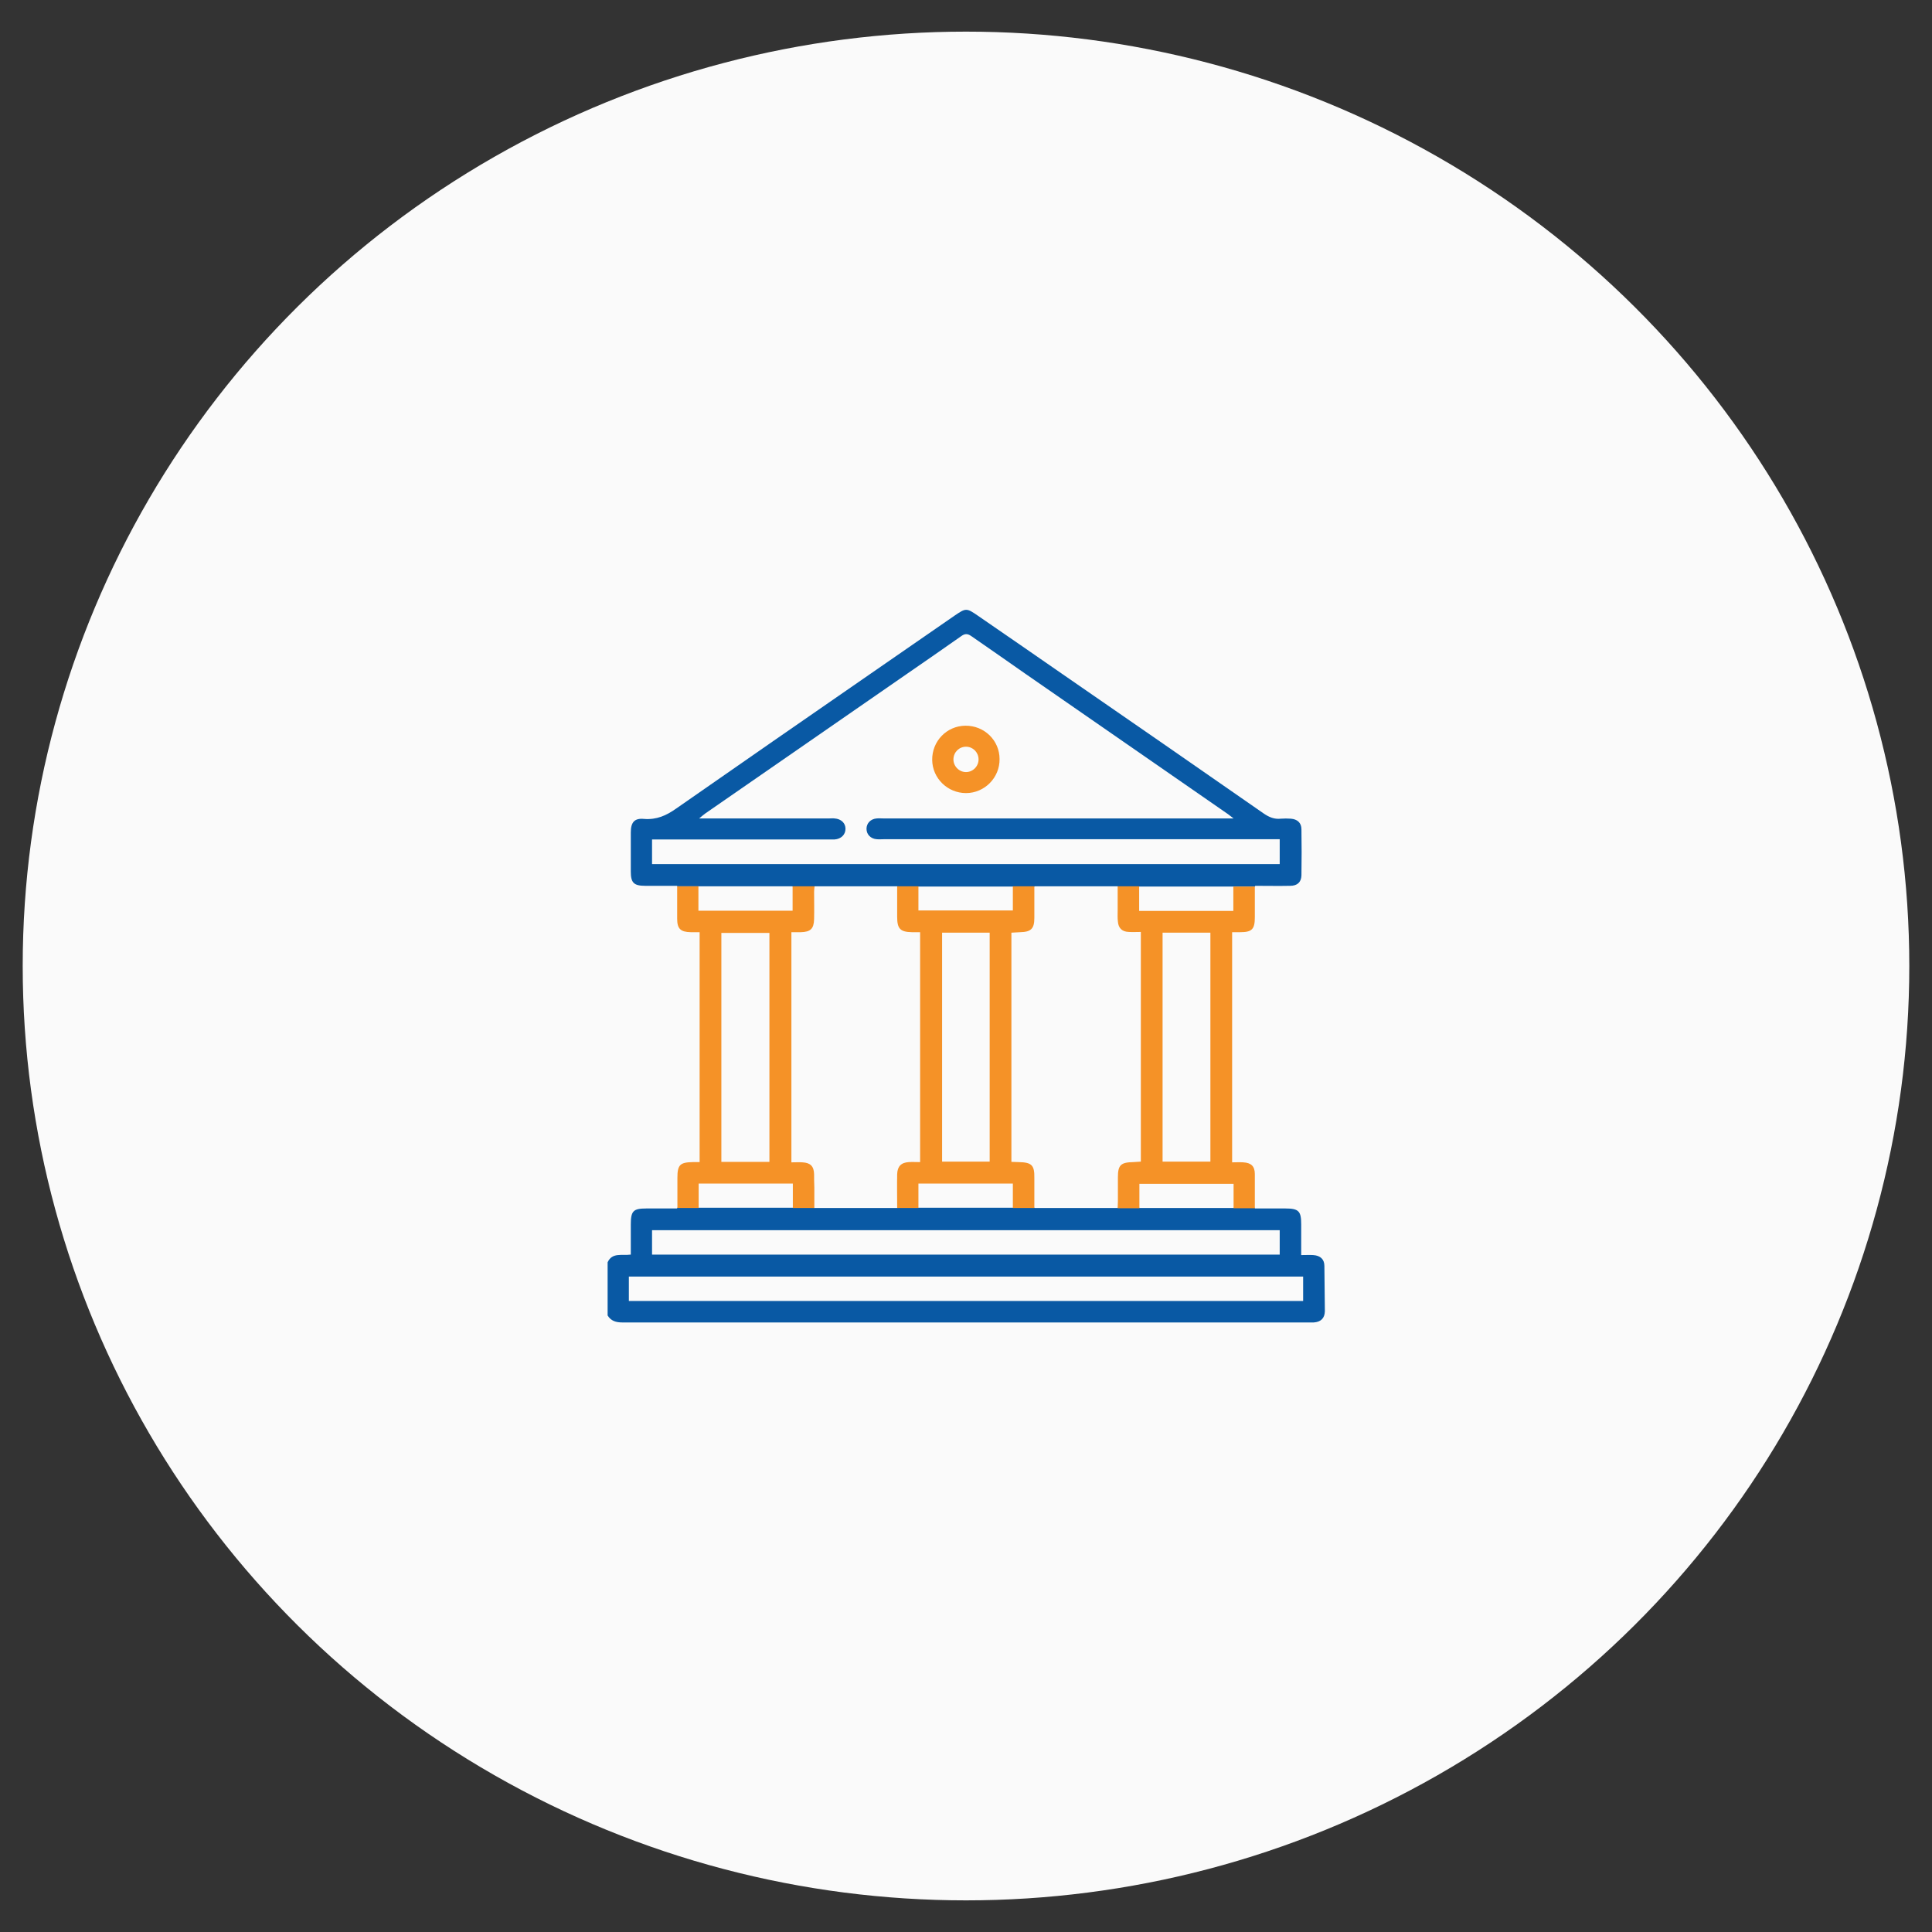 <svg xmlns="http://www.w3.org/2000/svg" xmlns:xlink="http://www.w3.org/1999/xlink" version="1.1" id="Layer_1" x="0px" y="0px" viewBox="94 -4 800 800" style="enable-background:new 94 -4 800 800;" xml:space="preserve"><rect x="94" y="-4" width="800" height="800" fill="#333333" stroke="none"/> <style type="text/css"> .st0{fill:#FAFAFA;} .st1{fill:#0959A4;} .st2{fill:#F59227;} </style> <ellipse class="st0" cx="494" cy="396" rx="390.6" ry="386.9"></ellipse> <g> </g> <g> </g> <g> <path class="st1" d="M642.4,520.2c0-2.8-1.7-4.3-4.6-4.5c-1.5-0.1-3.1,0-5,0c0-4.4,0-8.5,0-12.7c0-5.5-1-6.6-6.6-6.6 c-4.1,0-8.2,0-12.6,0v-0.3h-8.8v0.1h-39v-0.1h-9c0,0,0,0.1,0,0.1h-34.4v-0.1h-8.9v0h-39.1v0h-8.8v0.1h-34.5v-0.1h-56.7v0.3 c-4.4,0-8.6,0-12.7,0c-5.5,0-6.5,1-6.5,6.7c0,4.1,0,8.2,0,12.4c-3.7,0.5-7.7-1-9.6,3.2v22c1.4,2.3,3.5,2.9,6.1,2.9 c94.9,0,189.8,0,284.8,0c0.5,0,1,0,1.5,0c2.9-0.2,4.5-1.7,4.6-4.6C642.5,532.7,642.5,526.5,642.4,520.2z M364,505.4h259.9v10.1H364 V505.4z M633.6,534.7H354.4v-10.1h279.2V534.7z M361.2,362.8c4.3,0,8.6,0,13.2,0v0.2h8.8V363h39v0.1h9.1c0,0,0-0.1,0-0.1h34.3v0.1 h56.8V363h34.5v0.1h8.9v0h39v0h8.9v-0.3c5.1,0,9.8,0.1,14.5,0c3,0,4.6-1.5,4.7-4.3c0.1-6.4,0.1-12.8,0-19.1c0-2.7-1.7-4.2-4.4-4.4 c-1.4-0.1-2.7-0.1-4.1,0c-2.7,0.3-4.9-0.6-7.2-2.2c-27.7-19.3-55.5-38.5-83.3-57.7c-11.6-8-23.2-16.1-34.9-24.1 c-4.8-3.3-5-3.3-9.7-0.1c-11.7,8.1-23.3,16.1-35,24.2c-26.8,18.5-53.6,37.1-80.3,55.7c-4.1,2.9-8.1,4.7-13.3,4.3 c-4-0.4-5.5,1.4-5.5,5.6c0,5.4,0,10.8,0,16.2C355.2,361.5,356.4,362.8,361.2,362.8z M364,343.6h73c0.9,0,1.7,0,2.6,0 c2.7-0.2,4.5-2,4.5-4.4c0-2.4-1.8-4.1-4.5-4.3c-0.8-0.1-1.5,0-2.3,0h-53.8c1.2-1,1.9-1.6,2.6-2.1c27.8-19.3,55.7-38.5,83.5-57.8 c7.4-5.1,14.9-10.3,22.3-15.5c1.5-1.1,2.6-1.3,4.3-0.1c7.5,5.2,15,10.4,22.4,15.6c28,19.4,56,38.8,84,58.2c0.5,0.4,1,0.8,2.2,1.7 H459.9c-1,0-1.9-0.1-2.9,0c-2.5,0.2-4.2,2-4.2,4.3c0,2.3,1.7,4.1,4.2,4.3c1.1,0.1,2.1,0,3.2,0c53.3,0,106.5,0,159.8,0h3.9v10.3H364 V343.6z"></path> <path class="st2" d="M613.6,482.2c0-3.3-1.5-4.7-4.8-4.9c-1.5-0.1-3,0-4.6,0V382c1.2,0,2.2,0,3.3,0c4.9,0,6.1-1.2,6.1-6.2 c0-4.1,0-8.3,0-12.7h-8.9v10.1h-39V363h-8.9c0,3.4,0,6.7,0,10c0,1.5-0.1,3.1,0.1,4.6c0.2,2.7,1.7,4.2,4.5,4.3c1.6,0.1,3.2,0,5,0 V477c-1.1,0.1-2.1,0.1-3.1,0.2c-5.2,0.1-6.4,1.2-6.4,6.3c0,3.3,0,6.6,0,9.9c0,0.9-0.1,1.8-0.1,2.9h9v-10.1h39v10.1h8.8 C613.6,491.2,613.6,486.7,613.6,482.2z M595.2,477h-19.8v-94.8h19.8V477z"></path> <path class="st2" d="M515.7,477.2c-0.9,0-1.7-0.1-2.9-0.1v-94.9c1.2-0.1,2.4-0.1,3.6-0.2c4.5-0.1,5.9-1.4,5.9-5.9 c0-4.3,0-8.6,0-13.1h-8.9v10h-39.1v-10h-8.8c0,4.3,0,8.5,0,12.7c0,4.9,1.3,6.2,6.1,6.3c1,0,2.1,0,3.4,0v95.2c-1.6,0-3.2-0.1-4.7,0 c-3.2,0.2-4.7,1.8-4.8,5c-0.1,4.6,0,9.2,0,14h8.8v-10.1h39.1v10.1h8.9c0-4.2,0-8.3,0-12.4C522.4,478.4,521.2,477.3,515.7,477.2z M503.8,477h-19.7v-94.8h19.7V477z"></path> <path class="st2" d="M431.1,482.2c-0.1-3.3-1.5-4.7-4.8-4.9c-1.4-0.1-2.9,0-4.6,0V382c1.2,0,2.6,0,3.9,0c4-0.1,5.4-1.4,5.5-5.4 c0.1-3.8,0-7.5,0-11.3c0-0.7,0.1-1.4,0.2-2.3h-9.1v10.1h-39V363h-8.8c0,4.7,0,9.1,0,13.4c0,4.2,1.4,5.5,5.6,5.6c1.2,0,2.4,0,3.7,0 v95.2c-1.1,0-2,0-2.8,0c-5.3,0.1-6.4,1.1-6.4,6.5c0,4,0,8.1,0,12.5h8.8v-10.1h39v10.1h8.9c0-2.9,0-5.7,0-8.5 C431.1,485.8,431.1,484,431.1,482.2z M412.6,477.1h-19.9v-94.8h19.9V477.1z"></path> <path class="st2" d="M507.9,310.3c0.1,7.7-6.2,14.1-13.9,14.1c-7.6,0-13.9-6.1-14-13.7c-0.1-7.8,6-14.1,13.7-14.2 C501.6,296.4,507.9,302.6,507.9,310.3z M494,305.2c-2.8,0-5.1,2.2-5.2,5.1c-0.1,2.9,2.3,5.4,5.2,5.4c2.9,0,5.3-2.5,5.2-5.4 C499.1,307.4,496.8,305.2,494,305.2z"></path> </g> </svg>